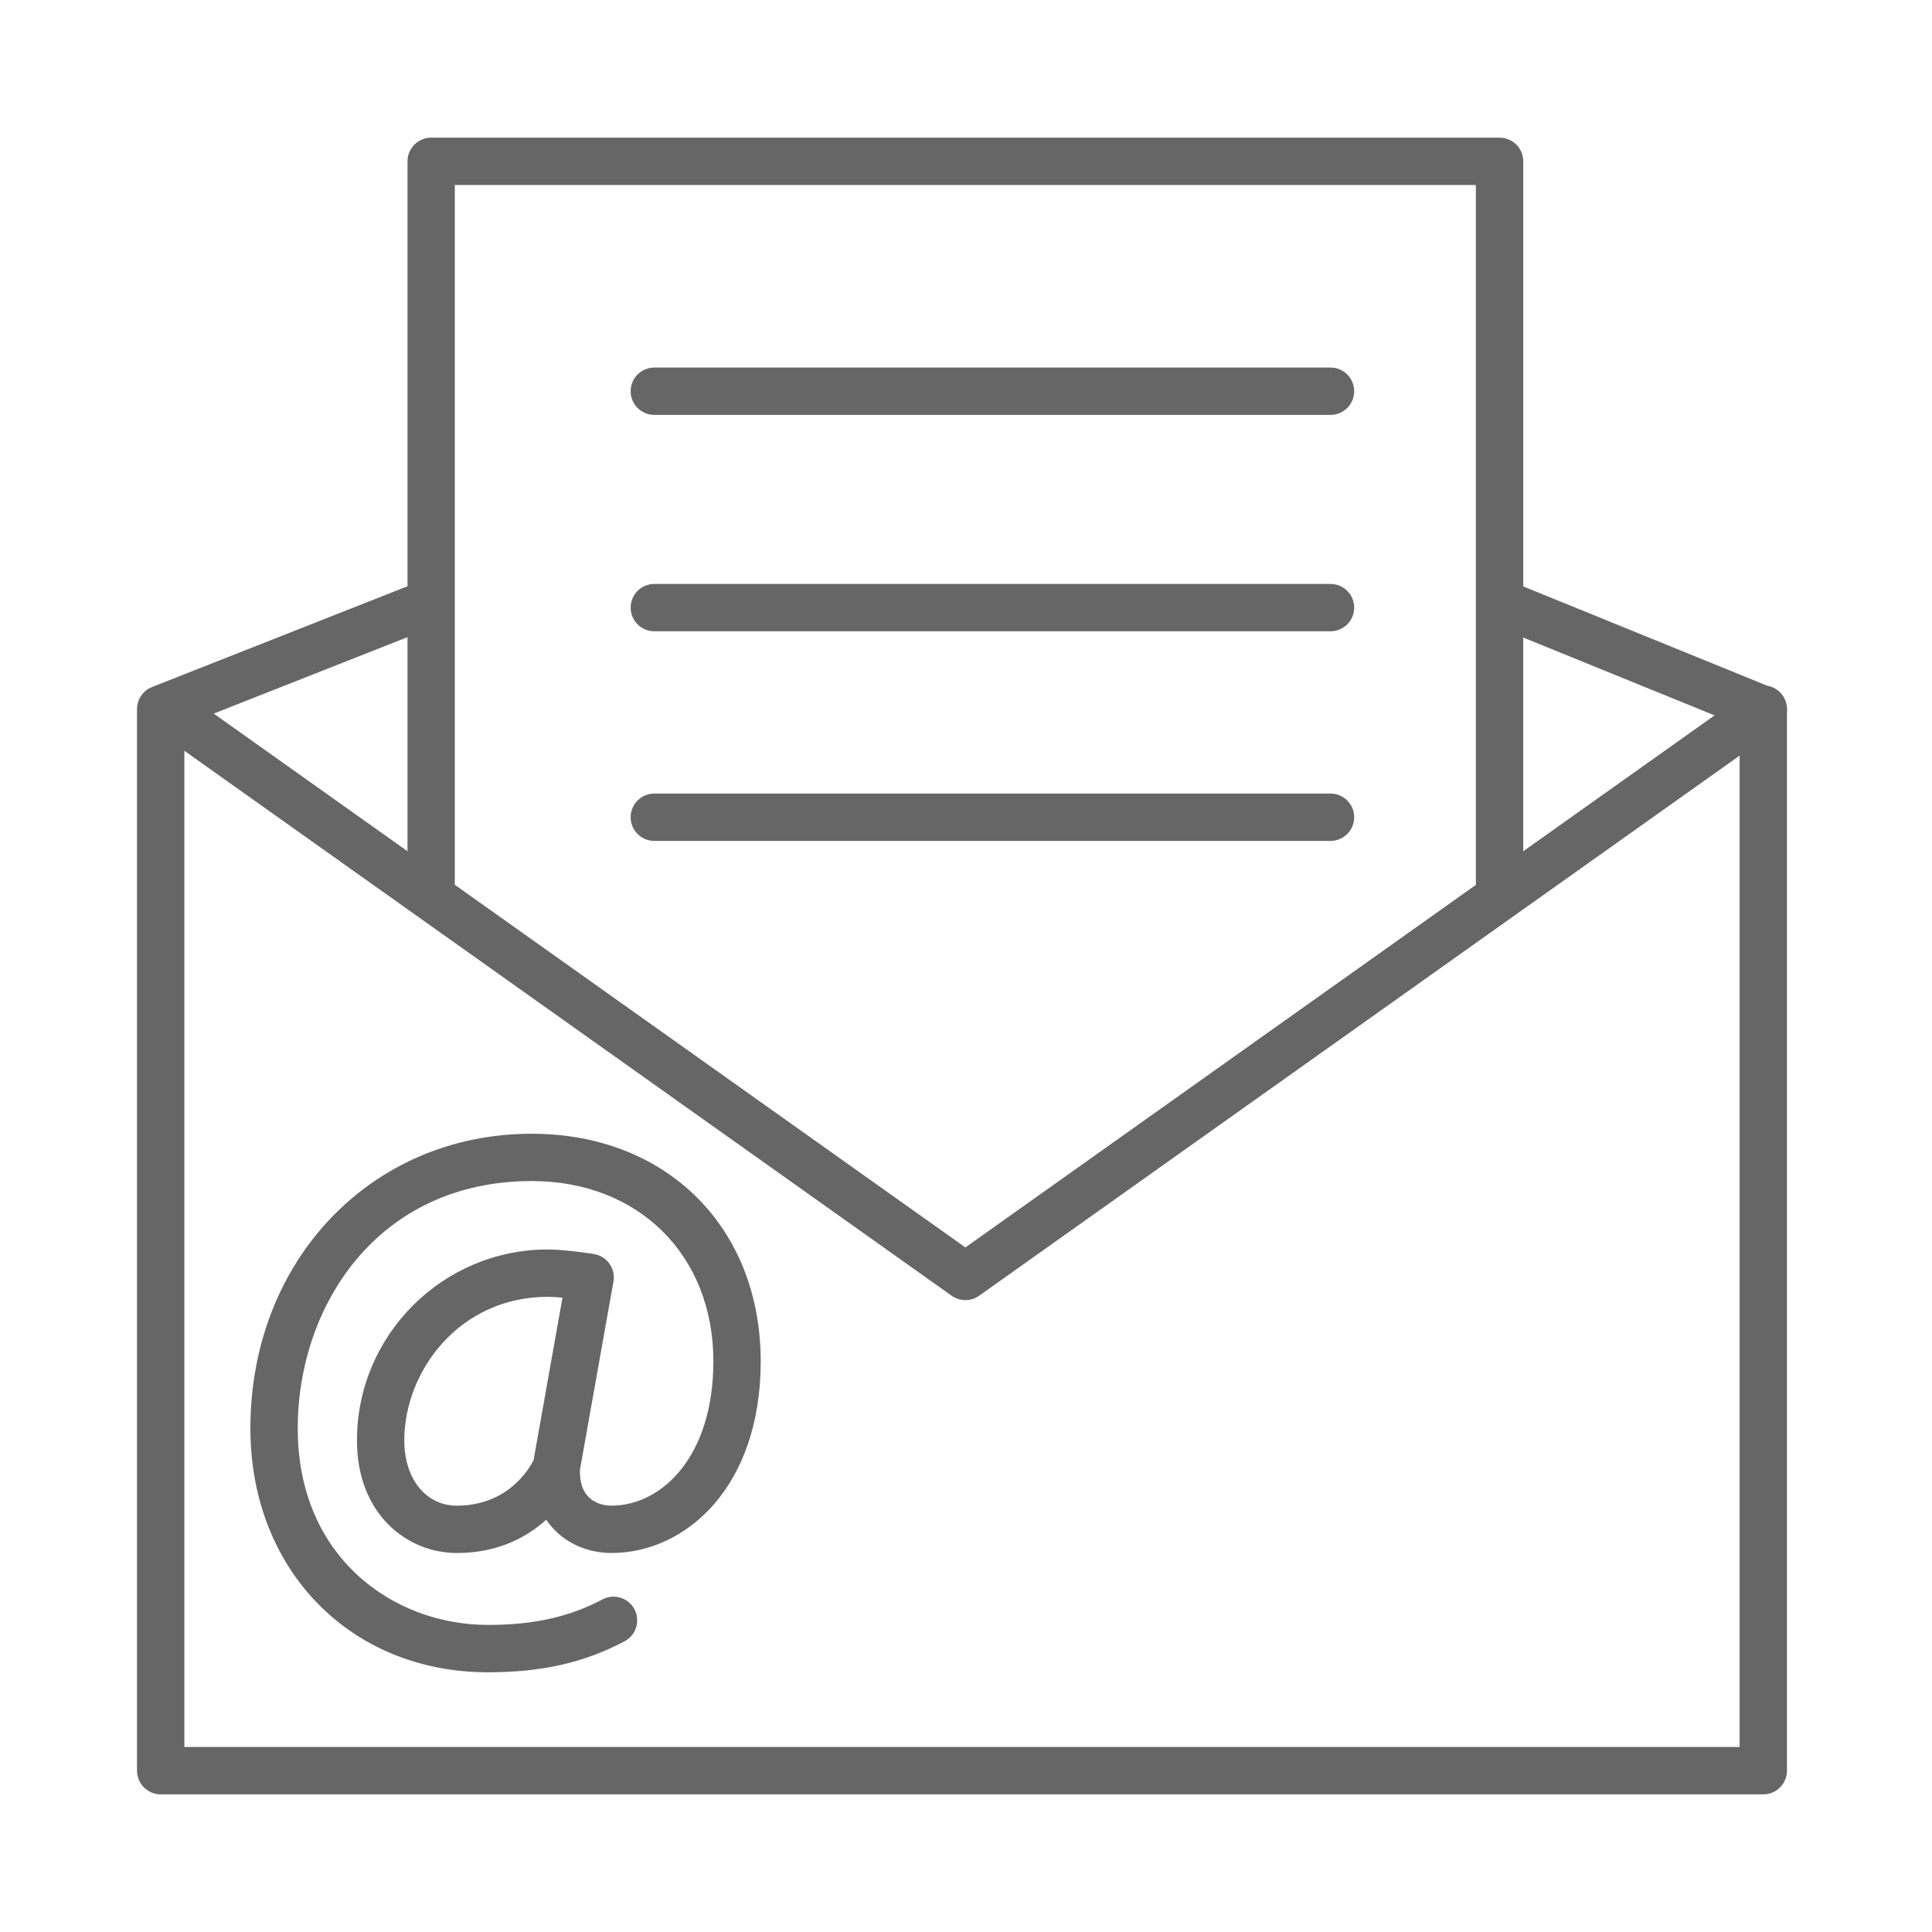 <svg height='300px' width='300px'  fill="#666666" xmlns="http://www.w3.org/2000/svg" xmlns:xlink="http://www.w3.org/1999/xlink" version="1.1" x="0px" y="0px" viewBox="0 0 100 100" enable-background="new 0 0 100 100" xml:space="preserve"><g><path d="M91.267,92.875H8.317c-0.677,0-1.225-0.548-1.225-1.225V36.729C7.09,36.652,7.096,36.576,7.108,36.5   c0.029-0.179,0.098-0.345,0.196-0.489c0.098-0.145,0.228-0.269,0.384-0.362c0.065-0.039,0.134-0.072,0.207-0.099l13.198-5.205V8.35   c0-0.677,0.548-1.225,1.225-1.225h55.3c0.677,0,1.225,0.548,1.225,1.225v22.003l12.627,5.139c0.508,0.084,0.91,0.481,1.002,0.985   c0.008,0.039,0.015,0.078,0.02,0.117c0.01,0.09,0.011,0.182,0.001,0.273V91.65C92.492,92.327,91.943,92.875,91.267,92.875z    M9.542,90.425h80.5V39.112L50.679,67.068c-0.425,0.302-0.994,0.302-1.419,0L9.542,38.86V90.425z M23.542,45.798l26.427,18.769   l26.422-18.766c0-0.001,0-0.001,0-0.002V9.575h-52.85v21.576c0,0.019,0,0.038,0,0.056V45.798z M78.842,32.998v11.063l9.903-7.033   L78.842,32.998z M11.062,36.935l10.03,7.124V32.979L11.062,36.935z M25.253,86.557c-7.123,0-12.293-5.309-12.293-12.623   c0-8.695,6.259-15.252,14.559-15.252c6.98,0,11.855,4.845,11.855,11.782c0,6.512-3.887,9.919-7.727,9.919   c-1.148,0-2.233-0.447-2.976-1.227c-0.131-0.138-0.268-0.302-0.398-0.496c-0.993,0.898-2.487,1.723-4.627,1.723   c-2.569,0-5.17-2.002-5.17-5.828c0-5.449,4.433-9.883,9.882-9.883c0.856,0,2.224,0.21,2.377,0.234   c0.325,0.051,0.616,0.231,0.808,0.499s0.267,0.602,0.209,0.926l-1.734,9.744c-0.018,0.606,0.126,1.074,0.428,1.391   c0.282,0.296,0.72,0.466,1.201,0.466c2.623,0,5.277-2.565,5.277-7.469c0-5.495-3.867-9.332-9.405-9.332   c-7.949,0-12.108,6.44-12.108,12.802c0,6.678,4.952,10.172,9.843,10.172c2.371,0,4.2-0.407,5.931-1.32   c0.598-0.315,1.34-0.086,1.655,0.512c0.315,0.598,0.086,1.339-0.512,1.655C30.225,86.063,28.043,86.557,25.253,86.557z    M28.358,67.123c-4.591,0-7.432,3.858-7.432,7.433c0,1.989,1.118,3.377,2.72,3.377c2.635,0,3.745-1.903,3.972-2.358l1.496-8.405   C28.834,67.143,28.563,67.123,28.358,67.123z M68.867,43.525h-35c-0.677,0-1.225-0.548-1.225-1.225s0.548-1.225,1.225-1.225h35   c0.677,0,1.225,0.548,1.225,1.225S69.543,43.525,68.867,43.525z M68.867,32.675h-35c-0.677,0-1.225-0.548-1.225-1.225   s0.548-1.225,1.225-1.225h35c0.677,0,1.225,0.548,1.225,1.225S69.543,32.675,68.867,32.675z M68.867,21.475h-35   c-0.677,0-1.225-0.548-1.225-1.225s0.548-1.225,1.225-1.225h35c0.677,0,1.225,0.548,1.225,1.225S69.543,21.475,68.867,21.475z"></path></g></svg>

